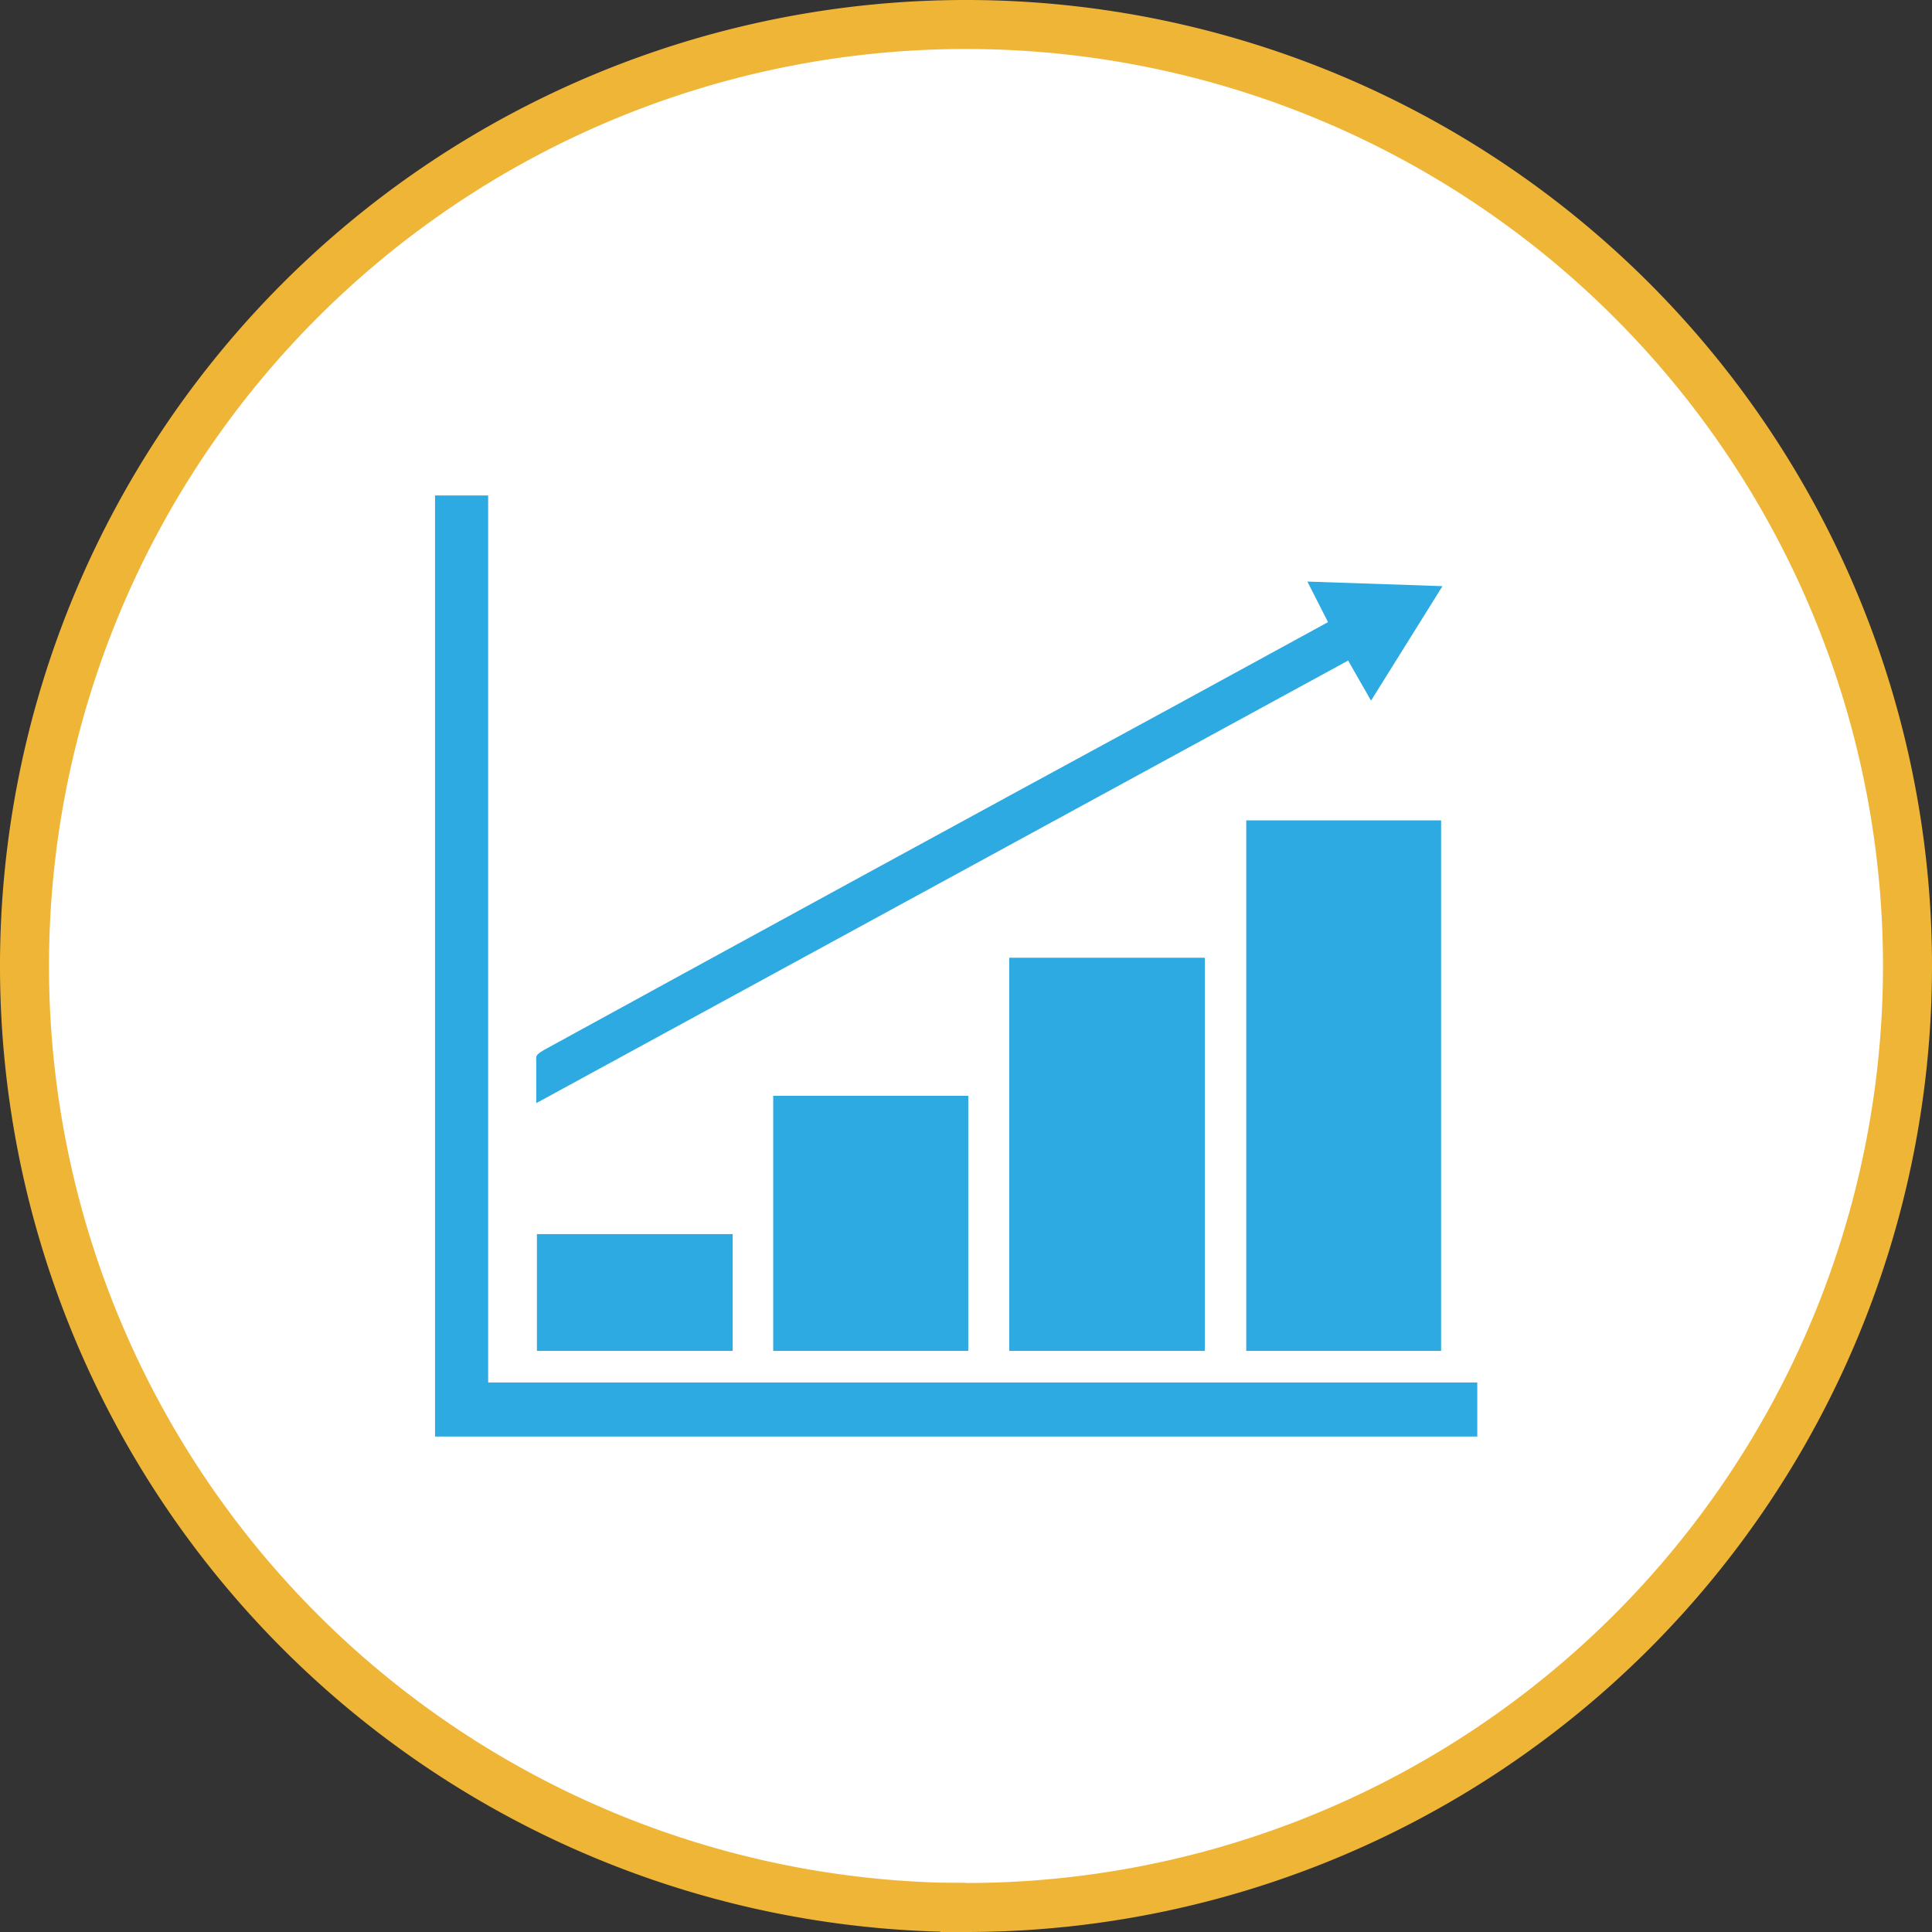 <svg xmlns="http://www.w3.org/2000/svg" viewBox="0 0 84.38 84.38"><rect x="0" y="0" width="84.38" height="84.38" fill="#333333" stroke="none"/><defs><style>.cls-1{fill:#fff;stroke:#efb536;stroke-miterlimit:10;stroke-width:2.14px;}.cls-2{fill:#2caae1;}</style></defs><title>reporting</title><g id="Layer_2" data-name="Layer 2"><g id="Layer_1-2" data-name="Layer 1"><path class="cls-1" d="M42.19,83.31A41.12,41.12,0,1,1,83.31,42.19,41.12,41.12,0,0,1,42.19,83.31"/><line class="cls-1" x1="42.19" y1="83.31" x2="41.07" y2="83.31"/><g id="VyNx9p.tif"><path class="cls-2" d="M19,21.64h2.32V60.38H64.52v2.36H19Z"/><path class="cls-2" d="M62.94,35.83V59H54.43V35.83Z"/><path class="cls-2" d="M44.08,41.83h8.54V59H44.08Z"/><path class="cls-2" d="M42.29,47.86V59H33.77V47.86Z"/><path class="cls-2" d="M58,27.17l-.9-1.77,5.9.2-3.12,5-1-1.75L23.42,48.18c0-.75,0-1.4,0-2,0-.15.3-.3.48-.4Q37.55,38.3,51.21,30.88L57.4,27.5Z"/><path class="cls-2" d="M32,59H23.45V53.9H32Z"/></g></g></g></svg>